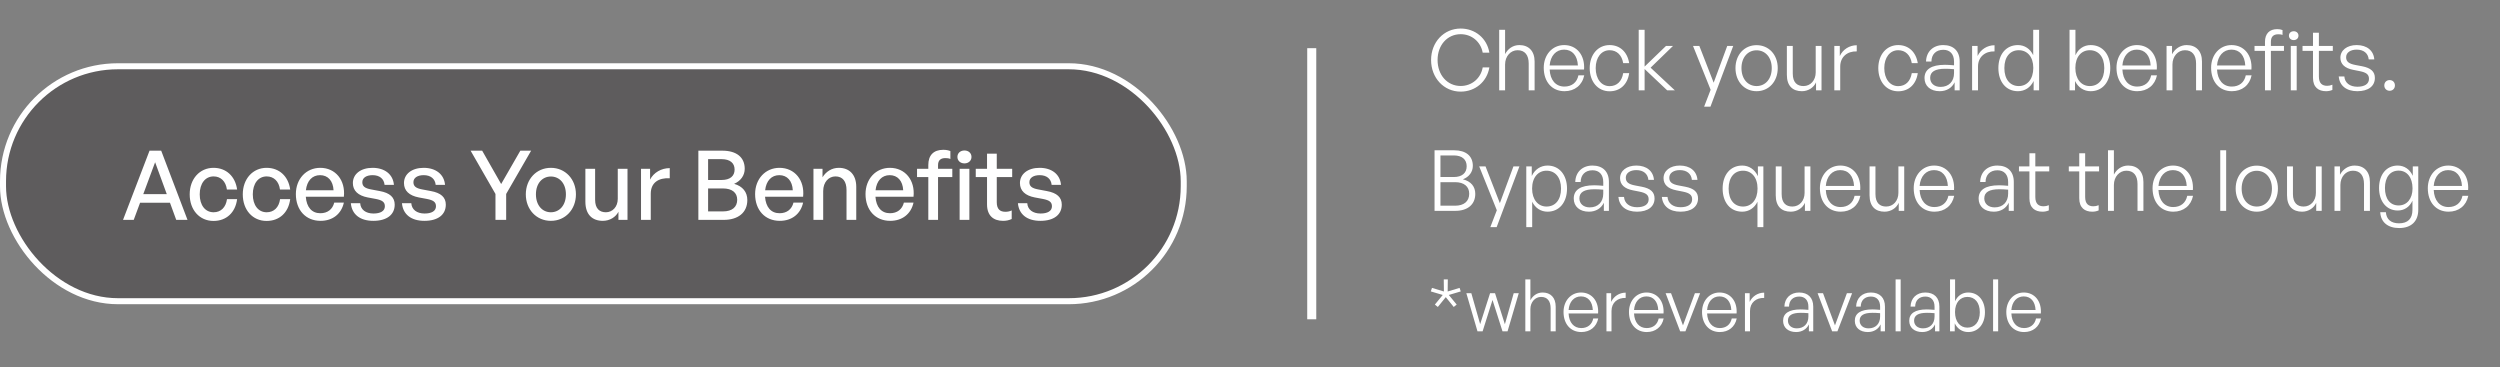 <svg width="415" height="61" viewBox="0 0 415 61" fill="none" xmlns="http://www.w3.org/2000/svg">
<rect x="0" y="0" width="415" height="61" fill="#808080" stroke="none"/>
<rect x="0.5" y="11" width="196" height="39" rx="19.085" fill="#2B2729" fill-opacity="0.4"/>
<rect x="0.5" y="11" width="196" height="39" rx="19.085" stroke="white"/>
<path d="M29.254 36.5L28.214 33.652H23.254L22.198 36.5H20.422L24.822 25.012H26.758L31.126 36.5H29.254ZM25.75 26.932L23.782 32.228H27.686L25.75 26.932ZM35.441 36.676C33.121 36.676 31.489 34.852 31.489 32.26C31.489 29.7 33.153 27.86 35.441 27.86C37.537 27.86 39.057 29.252 39.361 31.46H37.665C37.489 30.1 36.641 29.284 35.457 29.284C34.065 29.284 33.153 30.468 33.153 32.26C33.153 34.068 34.065 35.236 35.457 35.236C36.657 35.236 37.489 34.436 37.681 33.06H39.361C39.073 35.3 37.569 36.676 35.441 36.676ZM44.253 36.676C41.933 36.676 40.301 34.852 40.301 32.26C40.301 29.7 41.965 27.86 44.253 27.86C46.349 27.86 47.869 29.252 48.173 31.46H46.477C46.301 30.1 45.453 29.284 44.269 29.284C42.877 29.284 41.965 30.468 41.965 32.26C41.965 34.068 42.877 35.236 44.269 35.236C45.469 35.236 46.301 34.436 46.493 33.06H48.173C47.885 35.3 46.381 36.676 44.253 36.676ZM53.21 36.66C50.762 36.66 49.114 34.884 49.114 32.212C49.114 29.7 50.826 27.86 53.162 27.86C55.69 27.86 57.37 29.908 57.082 32.66H50.762C50.89 34.388 51.754 35.396 53.178 35.396C54.378 35.396 55.21 34.74 55.482 33.636H57.082C56.666 35.524 55.21 36.66 53.21 36.66ZM53.13 29.076C51.834 29.076 50.954 30.004 50.778 31.588H55.37C55.29 30.02 54.442 29.076 53.13 29.076ZM65.52 33.972C65.52 35.636 64.224 36.66 61.968 36.66C59.728 36.66 58.4 35.556 58.24 33.732H59.792C59.856 34.788 60.704 35.444 62 35.444C63.136 35.444 63.888 35.044 63.888 34.244C63.888 33.54 63.456 33.236 62.4 33.028L61.024 32.772C59.456 32.468 58.576 31.668 58.576 30.388C58.576 28.9 59.872 27.86 61.84 27.86C63.872 27.86 65.248 28.948 65.392 30.692H63.84C63.744 29.668 62.992 29.076 61.856 29.076C60.832 29.076 60.144 29.508 60.144 30.244C60.144 30.932 60.576 31.252 61.6 31.444L63.04 31.716C64.72 32.02 65.52 32.756 65.52 33.972ZM74.004 33.972C74.004 35.636 72.708 36.66 70.452 36.66C68.212 36.66 66.884 35.556 66.724 33.732H68.276C68.34 34.788 69.188 35.444 70.484 35.444C71.62 35.444 72.372 35.044 72.372 34.244C72.372 33.54 71.94 33.236 70.884 33.028L69.508 32.772C67.94 32.468 67.06 31.668 67.06 30.388C67.06 28.9 68.356 27.86 70.324 27.86C72.356 27.86 73.732 28.948 73.876 30.692H72.324C72.228 29.668 71.476 29.076 70.34 29.076C69.316 29.076 68.628 29.508 68.628 30.244C68.628 30.932 69.06 31.252 70.084 31.444L71.524 31.716C73.204 32.02 74.004 32.756 74.004 33.972ZM84.024 32.196V36.5H82.248V32.196L78.12 25.012H80.04L83.192 30.548L86.376 25.012H88.168L84.024 32.196ZM91.445 36.66C89.045 36.66 87.285 34.772 87.285 32.26C87.285 29.748 89.045 27.86 91.445 27.86C93.845 27.86 95.605 29.748 95.605 32.26C95.605 34.772 93.845 36.66 91.445 36.66ZM91.445 35.236C92.837 35.236 93.941 34.116 93.941 32.26C93.941 30.404 92.837 29.3 91.445 29.3C90.053 29.3 88.965 30.404 88.965 32.26C88.965 34.116 90.053 35.236 91.445 35.236ZM102.549 33.012V28.02H104.165V36.5H102.661V35.156C102.213 36.036 101.221 36.66 100.069 36.66C98.357 36.66 97.173 35.652 97.173 33.476V28.02H98.789V33.156C98.789 34.628 99.525 35.236 100.581 35.236C101.669 35.236 102.549 34.34 102.549 33.012ZM108.025 32.164V36.5H106.409V28.02H107.913V29.812C108.505 28.644 109.785 27.908 111.177 27.908V29.588C109.353 29.492 108.025 30.292 108.025 32.164ZM124.056 33.204C124.056 35.3 122.52 36.5 120.136 36.5H115.928V25.012H119.912C122.232 25.012 123.624 26.084 123.624 28.02C123.624 29.108 122.968 30.036 121.864 30.516C123.288 30.916 124.056 31.892 124.056 33.204ZM119.8 26.42H117.544V29.876H119.8C121.192 29.876 121.944 29.22 121.944 28.148C121.944 27.076 121.192 26.42 119.8 26.42ZM120.024 31.284H117.544V35.092H120.024C121.528 35.092 122.376 34.372 122.376 33.156C122.376 31.988 121.528 31.284 120.024 31.284ZM129.444 36.66C126.996 36.66 125.348 34.884 125.348 32.212C125.348 29.7 127.06 27.86 129.396 27.86C131.924 27.86 133.604 29.908 133.316 32.66H126.996C127.124 34.388 127.988 35.396 129.412 35.396C130.612 35.396 131.444 34.74 131.716 33.636H133.316C132.9 35.524 131.444 36.66 129.444 36.66ZM129.364 29.076C128.068 29.076 127.188 30.004 127.012 31.588H131.604C131.524 30.02 130.676 29.076 129.364 29.076ZM136.65 31.716V36.5H135.034V28.02H136.538V29.428C137.114 28.484 138.074 27.86 139.242 27.86C140.986 27.86 142.138 28.98 142.138 31.012V36.5H140.522V31.556C140.522 30.1 139.882 29.284 138.682 29.284C137.578 29.284 136.65 30.212 136.65 31.716ZM147.772 36.66C145.324 36.66 143.676 34.884 143.676 32.212C143.676 29.7 145.388 27.86 147.724 27.86C150.252 27.86 151.932 29.908 151.644 32.66H145.324C145.452 34.388 146.316 35.396 147.74 35.396C148.94 35.396 149.772 34.74 150.044 33.636H151.644C151.228 35.524 149.772 36.66 147.772 36.66ZM147.692 29.076C146.396 29.076 145.516 30.004 145.34 31.588H149.932C149.852 30.02 149.004 29.076 147.692 29.076ZM155.715 36.5H154.099V29.396H152.227V28.02H154.099V27.396C154.099 25.764 154.979 24.868 156.579 24.868C157.059 24.868 157.443 24.948 157.763 25.076V26.388C157.507 26.276 157.219 26.244 156.931 26.244C156.163 26.244 155.715 26.596 155.715 27.412V28.02H158.083V29.396H155.715V36.5ZM161.267 26.052C161.267 26.66 160.787 27.124 160.099 27.124C159.411 27.124 158.931 26.66 158.931 26.052C158.931 25.428 159.411 24.98 160.099 24.98C160.787 24.98 161.267 25.428 161.267 26.052ZM160.915 36.5H159.299V28.02H160.915V36.5ZM167.943 34.932V36.356C167.447 36.58 167.015 36.66 166.503 36.66C164.935 36.66 163.847 35.812 163.847 33.94V29.396H161.975V28.02H163.847V25.508H165.463V28.02H168.023V29.396H165.463V33.572C165.463 34.74 166.023 35.156 166.887 35.156C167.271 35.156 167.607 35.092 167.943 34.932ZM176.254 33.972C176.254 35.636 174.958 36.66 172.702 36.66C170.462 36.66 169.134 35.556 168.974 33.732H170.526C170.59 34.788 171.438 35.444 172.734 35.444C173.87 35.444 174.622 35.044 174.622 34.244C174.622 33.54 174.19 33.236 173.134 33.028L171.758 32.772C170.19 32.468 169.31 31.668 169.31 30.388C169.31 28.9 170.606 27.86 172.574 27.86C174.606 27.86 175.982 28.948 176.126 30.692H174.574C174.478 29.668 173.726 29.076 172.59 29.076C171.566 29.076 170.878 29.508 170.878 30.244C170.878 30.932 171.31 31.252 172.334 31.444L173.774 31.716C175.454 32.02 176.254 32.756 176.254 33.972Z" fill="white"/>
<line x1="217.75" y1="7.998" x2="217.75" y2="53.002" stroke="white" stroke-width="1.5"/>
<path d="M242.474 15.21C239.674 15.21 237.56 12.928 237.56 9.96C237.56 7.006 239.674 4.738 242.474 4.738C244.868 4.738 246.842 6.348 247.234 8.742H246.128C245.806 6.95 244.322 5.676 242.474 5.676C240.248 5.676 238.638 7.496 238.638 9.96C238.638 12.452 240.248 14.272 242.474 14.272C244.336 14.272 245.82 12.984 246.128 11.192H247.234C246.842 13.586 244.868 15.21 242.474 15.21ZM249.845 10.702V15H248.865V4.948H249.845V8.98C250.307 8.098 251.147 7.482 252.211 7.482C253.751 7.482 254.745 8.462 254.745 10.212V15H253.765V10.548C253.765 9.134 253.121 8.336 251.917 8.336C250.769 8.336 249.845 9.33 249.845 10.702ZM259.706 15.14C257.634 15.14 256.262 13.586 256.262 11.248C256.262 9.092 257.69 7.482 259.65 7.482C261.75 7.482 263.122 9.176 262.954 11.542H257.242C257.326 13.292 258.25 14.37 259.692 14.37C260.924 14.37 261.778 13.684 262.016 12.508H262.982C262.646 14.146 261.4 15.14 259.706 15.14ZM259.636 8.238C258.306 8.238 257.368 9.26 257.242 10.87H261.932C261.848 9.218 260.994 8.238 259.636 8.238ZM267.195 15.154C265.249 15.154 263.891 13.572 263.891 11.304C263.891 9.064 265.263 7.482 267.195 7.482C268.917 7.482 270.149 8.63 270.443 10.478H269.449C269.225 9.134 268.385 8.336 267.195 8.336C265.823 8.336 264.885 9.54 264.885 11.304C264.885 13.096 265.823 14.3 267.195 14.3C268.399 14.3 269.225 13.516 269.449 12.144H270.443C270.177 14.02 268.931 15.154 267.195 15.154ZM273.005 15H272.025V4.948H273.005V11.052L276.561 7.622H277.723L273.999 11.234L278.031 15H276.757L273.005 11.458V15ZM287.717 7.622L283.937 17.702H282.887L283.965 14.902L281.039 7.622H282.089L284.469 13.726L286.723 7.622H287.717ZM291.59 15.14C289.56 15.14 288.09 13.53 288.09 11.304C288.09 9.092 289.56 7.496 291.59 7.496C293.634 7.496 295.104 9.092 295.104 11.304C295.104 13.53 293.634 15.14 291.59 15.14ZM291.59 14.286C293.032 14.286 294.11 13.138 294.11 11.304C294.11 9.498 293.032 8.35 291.59 8.35C290.162 8.35 289.084 9.498 289.084 11.304C289.084 13.138 290.162 14.286 291.59 14.286ZM301.407 12.018V7.622H302.373V15H301.463V13.67C301.085 14.524 300.189 15.14 299.111 15.14C297.613 15.14 296.619 14.286 296.619 12.424V7.622H297.599V12.214C297.599 13.712 298.341 14.286 299.377 14.286C300.553 14.286 301.407 13.334 301.407 12.018ZM305.476 11.052V15H304.496V7.622H305.406V9.302C305.91 8.21 307.002 7.51 308.22 7.51V8.532C306.666 8.476 305.476 9.442 305.476 11.052ZM315.101 15.154C313.155 15.154 311.797 13.572 311.797 11.304C311.797 9.064 313.169 7.482 315.101 7.482C316.823 7.482 318.055 8.63 318.349 10.478H317.355C317.131 9.134 316.291 8.336 315.101 8.336C313.729 8.336 312.791 9.54 312.791 11.304C312.791 13.096 313.729 14.3 315.101 14.3C316.305 14.3 317.131 13.516 317.355 12.144H318.349C318.083 14.02 316.837 15.154 315.101 15.154ZM324.467 15V13.656C324.033 14.58 323.137 15.14 321.989 15.14C320.463 15.14 319.469 14.286 319.469 12.956C319.469 11.514 320.617 10.758 322.857 10.758C323.305 10.758 323.641 10.786 324.369 10.842V10.226C324.369 8.994 323.711 8.266 322.591 8.266C321.387 8.266 320.631 9.008 320.617 10.212H319.721C319.763 8.574 320.897 7.482 322.577 7.482C324.299 7.482 325.307 8.49 325.307 10.198V15H324.467ZM320.407 12.928C320.407 13.824 321.093 14.426 322.129 14.426C323.501 14.426 324.369 13.53 324.369 12.144V11.486C323.739 11.43 323.305 11.416 322.899 11.416C321.219 11.416 320.407 11.906 320.407 12.928ZM328.349 11.052V15H327.369V7.622H328.279V9.302C328.783 8.21 329.875 7.51 331.093 7.51V8.532C329.539 8.476 328.349 9.442 328.349 11.052ZM331.731 11.304C331.731 9.036 332.991 7.482 334.979 7.482C336.085 7.482 337.023 8.112 337.513 9.162V4.948H338.493V15H337.583V13.446C337.065 14.524 336.113 15.14 334.979 15.14C332.991 15.14 331.731 13.572 331.731 11.304ZM332.725 11.304C332.725 13.18 333.677 14.286 335.119 14.286C336.547 14.286 337.527 13.124 337.527 11.276C337.527 9.414 336.519 8.336 335.119 8.336C333.677 8.336 332.725 9.428 332.725 11.304ZM350.305 11.304C350.305 13.572 349.031 15.14 347.057 15.14C345.923 15.14 344.971 14.524 344.453 13.446V15H343.543V4.948H344.523V9.176C344.999 8.098 345.937 7.482 347.057 7.482C349.031 7.482 350.305 9.036 350.305 11.304ZM349.311 11.304C349.311 9.428 348.345 8.336 346.903 8.336C345.517 8.336 344.509 9.414 344.509 11.276C344.509 13.124 345.489 14.286 346.903 14.286C348.345 14.286 349.311 13.18 349.311 11.304ZM354.78 15.14C352.708 15.14 351.336 13.586 351.336 11.248C351.336 9.092 352.764 7.482 354.724 7.482C356.824 7.482 358.196 9.176 358.028 11.542H352.316C352.4 13.292 353.324 14.37 354.766 14.37C355.998 14.37 356.852 13.684 357.09 12.508H358.056C357.72 14.146 356.474 15.14 354.78 15.14ZM354.71 8.238C353.38 8.238 352.442 9.26 352.316 10.87H357.006C356.922 9.218 356.068 8.238 354.71 8.238ZM360.628 10.702V15H359.648V7.622H360.558V9.008C361.034 8.098 361.93 7.482 362.994 7.482C364.534 7.482 365.528 8.462 365.528 10.212V15H364.548V10.548C364.548 9.134 363.904 8.336 362.7 8.336C361.552 8.336 360.628 9.33 360.628 10.702ZM370.489 15.14C368.417 15.14 367.045 13.586 367.045 11.248C367.045 9.092 368.473 7.482 370.433 7.482C372.533 7.482 373.905 9.176 373.737 11.542H368.025C368.109 13.292 369.033 14.37 370.475 14.37C371.707 14.37 372.561 13.684 372.799 12.508H373.765C373.429 14.146 372.183 15.14 370.489 15.14ZM370.419 8.238C369.089 8.238 368.151 9.26 368.025 10.87H372.715C372.631 9.218 371.777 8.238 370.419 8.238ZM376.967 15H375.987V8.448H374.251V7.622H375.987V6.95C375.987 5.592 376.729 4.836 378.017 4.836C378.353 4.836 378.647 4.892 378.899 4.99V5.802C378.661 5.704 378.437 5.69 378.185 5.69C377.401 5.69 376.967 6.082 376.967 6.95V7.622H379.137V8.448H376.967V15ZM381.545 5.914C381.545 6.348 381.223 6.656 380.761 6.656C380.285 6.656 379.963 6.348 379.963 5.914C379.963 5.494 380.285 5.186 380.761 5.186C381.223 5.186 381.545 5.494 381.545 5.914ZM381.251 15H380.271V7.622H381.251V15ZM387.176 14.062V14.93C386.798 15.084 386.476 15.14 386.112 15.14C384.894 15.14 383.956 14.51 383.956 12.914V8.448H382.22V7.622H383.956V5.438H384.936V7.622H387.246V8.448H384.936V12.704C384.936 13.852 385.496 14.244 386.308 14.244C386.616 14.244 386.868 14.188 387.176 14.062ZM394.23 12.942C394.23 14.3 393.138 15.14 391.318 15.14C389.484 15.14 388.364 14.216 388.224 12.69H389.162C389.232 13.74 390.058 14.398 391.318 14.398C392.522 14.398 393.25 13.936 393.25 13.096C393.25 12.368 392.83 12.032 391.71 11.808L390.646 11.598C389.246 11.332 388.504 10.646 388.504 9.582C388.504 8.35 389.596 7.482 391.206 7.482C392.9 7.482 394.02 8.392 394.132 9.862H393.208C393.11 8.84 392.368 8.238 391.206 8.238C390.17 8.238 389.456 8.728 389.456 9.498C389.456 10.226 389.904 10.576 390.996 10.786L392.102 10.996C393.572 11.276 394.23 11.892 394.23 12.942ZM397.557 14.188C397.557 14.692 397.193 15.07 396.675 15.07C396.171 15.07 395.793 14.692 395.793 14.188C395.793 13.656 396.171 13.292 396.675 13.292C397.193 13.292 397.557 13.656 397.557 14.188ZM244.896 32.186C244.896 33.978 243.58 35 241.606 35H238.134V24.948H241.396C243.342 24.948 244.49 25.886 244.49 27.538C244.49 28.532 243.86 29.386 242.838 29.764C244.196 30.1 244.896 30.982 244.896 32.186ZM241.34 25.802H239.114V29.386H241.34C242.698 29.386 243.468 28.714 243.468 27.594C243.468 26.474 242.698 25.802 241.34 25.802ZM241.55 30.24H239.114V34.146H241.55C243.02 34.146 243.888 33.418 243.888 32.158C243.888 30.954 243.02 30.24 241.55 30.24ZM252.225 27.622L248.445 37.702H247.395L248.473 34.902L245.547 27.622H246.597L248.977 33.726L251.231 27.622H252.225ZM260.125 31.304C260.125 33.586 258.851 35.14 256.891 35.14C255.785 35.14 254.847 34.538 254.343 33.488V37.702H253.363V27.622H254.273V29.218C254.777 28.126 255.757 27.482 256.891 27.482C258.851 27.482 260.125 29.05 260.125 31.304ZM259.131 31.304C259.131 29.442 258.165 28.336 256.723 28.336C255.351 28.336 254.329 29.428 254.329 31.304C254.329 33.138 255.323 34.286 256.723 34.286C258.165 34.286 259.131 33.194 259.131 31.304ZM266.239 35V33.656C265.805 34.58 264.909 35.14 263.761 35.14C262.235 35.14 261.241 34.286 261.241 32.956C261.241 31.514 262.389 30.758 264.629 30.758C265.077 30.758 265.413 30.786 266.141 30.842V30.226C266.141 28.994 265.483 28.266 264.363 28.266C263.159 28.266 262.403 29.008 262.389 30.212H261.493C261.535 28.574 262.669 27.482 264.349 27.482C266.071 27.482 267.079 28.49 267.079 30.198V35H266.239ZM262.179 32.928C262.179 33.824 262.865 34.426 263.901 34.426C265.273 34.426 266.141 33.53 266.141 32.144V31.486C265.511 31.43 265.077 31.416 264.671 31.416C262.991 31.416 262.179 31.906 262.179 32.928ZM274.656 32.942C274.656 34.3 273.564 35.14 271.744 35.14C269.91 35.14 268.79 34.216 268.65 32.69H269.588C269.658 33.74 270.484 34.398 271.744 34.398C272.948 34.398 273.676 33.936 273.676 33.096C273.676 32.368 273.256 32.032 272.136 31.808L271.072 31.598C269.672 31.332 268.93 30.646 268.93 29.582C268.93 28.35 270.022 27.482 271.632 27.482C273.326 27.482 274.446 28.392 274.558 29.862H273.634C273.536 28.84 272.794 28.238 271.632 28.238C270.596 28.238 269.882 28.728 269.882 29.498C269.882 30.226 270.33 30.576 271.422 30.786L272.528 30.996C273.998 31.276 274.656 31.892 274.656 32.942ZM281.875 32.942C281.875 34.3 280.783 35.14 278.963 35.14C277.129 35.14 276.009 34.216 275.869 32.69H276.807C276.877 33.74 277.703 34.398 278.963 34.398C280.167 34.398 280.895 33.936 280.895 33.096C280.895 32.368 280.475 32.032 279.355 31.808L278.291 31.598C276.891 31.332 276.149 30.646 276.149 29.582C276.149 28.35 277.241 27.482 278.851 27.482C280.545 27.482 281.665 28.392 281.777 29.862H280.853C280.755 28.84 280.013 28.238 278.851 28.238C277.815 28.238 277.101 28.728 277.101 29.498C277.101 30.226 277.549 30.576 278.641 30.786L279.747 30.996C281.217 31.276 281.875 31.892 281.875 32.942ZM285.957 31.304C285.957 29.05 287.217 27.482 289.205 27.482C290.353 27.482 291.305 28.14 291.809 29.246V27.622H292.719V37.702H291.739V33.488C291.235 34.538 290.311 35.14 289.205 35.14C287.217 35.14 285.957 33.586 285.957 31.304ZM286.951 31.304C286.951 33.194 287.903 34.286 289.345 34.286C290.773 34.286 291.753 33.138 291.753 31.304C291.753 29.428 290.745 28.336 289.345 28.336C287.903 28.336 286.951 29.442 286.951 31.304ZM299.561 32.018V27.622H300.527V35H299.617V33.67C299.239 34.524 298.343 35.14 297.265 35.14C295.767 35.14 294.773 34.286 294.773 32.424V27.622H295.753V32.214C295.753 33.712 296.495 34.286 297.531 34.286C298.707 34.286 299.561 33.334 299.561 32.018ZM305.548 35.14C303.476 35.14 302.104 33.586 302.104 31.248C302.104 29.092 303.532 27.482 305.492 27.482C307.592 27.482 308.964 29.176 308.796 31.542H303.084C303.168 33.292 304.092 34.37 305.534 34.37C306.766 34.37 307.62 33.684 307.858 32.508H308.824C308.488 34.146 307.242 35.14 305.548 35.14ZM305.478 28.238C304.148 28.238 303.21 29.26 303.084 30.87H307.774C307.69 29.218 306.836 28.238 305.478 28.238ZM315.134 32.018V27.622H316.1V35H315.19V33.67C314.812 34.524 313.916 35.14 312.838 35.14C311.34 35.14 310.346 34.286 310.346 32.424V27.622H311.326V32.214C311.326 33.712 312.068 34.286 313.104 34.286C314.28 34.286 315.134 33.334 315.134 32.018ZM321.12 35.14C319.048 35.14 317.676 33.586 317.676 31.248C317.676 29.092 319.104 27.482 321.064 27.482C323.164 27.482 324.536 29.176 324.368 31.542H318.656C318.74 33.292 319.664 34.37 321.106 34.37C322.338 34.37 323.192 33.684 323.43 32.508H324.396C324.06 34.146 322.814 35.14 321.12 35.14ZM321.05 28.238C319.72 28.238 318.782 29.26 318.656 30.87H323.346C323.262 29.218 322.408 28.238 321.05 28.238ZM333.45 35V33.656C333.016 34.58 332.12 35.14 330.972 35.14C329.446 35.14 328.452 34.286 328.452 32.956C328.452 31.514 329.6 30.758 331.84 30.758C332.288 30.758 332.624 30.786 333.352 30.842V30.226C333.352 28.994 332.694 28.266 331.574 28.266C330.37 28.266 329.614 29.008 329.6 30.212H328.704C328.746 28.574 329.88 27.482 331.56 27.482C333.282 27.482 334.29 28.49 334.29 30.198V35H333.45ZM329.39 32.928C329.39 33.824 330.076 34.426 331.112 34.426C332.484 34.426 333.352 33.53 333.352 32.144V31.486C332.722 31.43 332.288 31.416 331.882 31.416C330.202 31.416 329.39 31.906 329.39 32.928ZM340.104 34.062V34.93C339.726 35.084 339.404 35.14 339.04 35.14C337.822 35.14 336.884 34.51 336.884 32.914V28.448H335.148V27.622H336.884V25.438H337.864V27.622H340.174V28.448H337.864V32.704C337.864 33.852 338.424 34.244 339.236 34.244C339.544 34.244 339.796 34.188 340.104 34.062ZM348.376 34.062V34.93C347.998 35.084 347.676 35.14 347.312 35.14C346.094 35.14 345.156 34.51 345.156 32.914V28.448H343.42V27.622H345.156V25.438H346.136V27.622H348.446V28.448H346.136V32.704C346.136 33.852 346.696 34.244 347.508 34.244C347.816 34.244 348.068 34.188 348.376 34.062ZM350.907 30.702V35H349.927V24.948H350.907V28.98C351.369 28.098 352.209 27.482 353.273 27.482C354.813 27.482 355.807 28.462 355.807 30.212V35H354.827V30.548C354.827 29.134 354.183 28.336 352.979 28.336C351.831 28.336 350.907 29.33 350.907 30.702ZM360.769 35.14C358.697 35.14 357.325 33.586 357.325 31.248C357.325 29.092 358.753 27.482 360.713 27.482C362.813 27.482 364.185 29.176 364.017 31.542H358.305C358.389 33.292 359.313 34.37 360.755 34.37C361.987 34.37 362.841 33.684 363.079 32.508H364.045C363.709 34.146 362.463 35.14 360.769 35.14ZM360.699 28.238C359.369 28.238 358.431 29.26 358.305 30.87H362.995C362.911 29.218 362.057 28.238 360.699 28.238ZM369.542 35H368.562V24.948H369.542V35ZM374.62 35.14C372.59 35.14 371.12 33.53 371.12 31.304C371.12 29.092 372.59 27.496 374.62 27.496C376.664 27.496 378.134 29.092 378.134 31.304C378.134 33.53 376.664 35.14 374.62 35.14ZM374.62 34.286C376.062 34.286 377.14 33.138 377.14 31.304C377.14 29.498 376.062 28.35 374.62 28.35C373.192 28.35 372.114 29.498 372.114 31.304C372.114 33.138 373.192 34.286 374.62 34.286ZM384.436 32.018V27.622H385.402V35H384.492V33.67C384.114 34.524 383.218 35.14 382.14 35.14C380.642 35.14 379.648 34.286 379.648 32.424V27.622H380.628V32.214C380.628 33.712 381.37 34.286 382.406 34.286C383.582 34.286 384.436 33.334 384.436 32.018ZM388.505 30.702V35H387.525V27.622H388.435V29.008C388.911 28.098 389.807 27.482 390.871 27.482C392.411 27.482 393.405 28.462 393.405 30.212V35H392.425V30.548C392.425 29.134 391.781 28.336 390.577 28.336C389.429 28.336 388.505 29.33 388.505 30.702ZM398.254 37.856C396.378 37.856 395.202 36.876 395.118 35.224H396.056C396.14 36.428 396.924 37.072 398.24 37.072C399.696 37.072 400.466 36.302 400.466 34.846V33.306C400.018 34.342 399.122 34.944 398.03 34.944C396.168 34.944 394.922 33.446 394.922 31.206C394.922 28.966 396.154 27.482 398.016 27.482C399.122 27.482 400.046 28.112 400.522 29.19V27.622H401.432V34.832C401.432 36.736 400.27 37.856 398.254 37.856ZM395.902 31.206C395.902 33.012 396.756 34.104 398.17 34.104C399.556 34.104 400.48 32.984 400.48 31.276C400.48 29.47 399.57 28.322 398.17 28.322C396.77 28.322 395.902 29.414 395.902 31.206ZM406.46 35.14C404.388 35.14 403.016 33.586 403.016 31.248C403.016 29.092 404.444 27.482 406.404 27.482C408.504 27.482 409.876 29.176 409.708 31.542H403.996C404.08 33.292 405.004 34.37 406.446 34.37C407.678 34.37 408.532 33.684 408.77 32.508H409.736C409.4 34.146 408.154 35.14 406.46 35.14ZM406.39 28.238C405.06 28.238 404.122 29.26 403.996 30.87H408.686C408.602 29.218 407.748 28.238 406.39 28.238ZM240 49.324L238.68 50.956L238.188 50.56L239.496 48.964L237.516 48.376L237.708 47.788L239.688 48.388L239.664 46.384H240.336L240.312 48.388L242.292 47.788L242.484 48.376L240.504 48.964L241.812 50.56L241.32 50.956L240 49.324ZM249.414 55L247.758 49.792L246.114 55H245.262L243.414 48.676H244.242L245.706 53.812L247.35 48.676H248.178L249.81 53.824L251.274 48.676H252.114L250.254 55H249.414ZM254.045 51.316V55H253.205V46.384H254.045V49.84C254.441 49.084 255.161 48.556 256.073 48.556C257.393 48.556 258.245 49.396 258.245 50.896V55H257.405V51.184C257.405 49.972 256.853 49.288 255.821 49.288C254.837 49.288 254.045 50.14 254.045 51.316ZM262.498 55.12C260.722 55.12 259.546 53.788 259.546 51.784C259.546 49.936 260.77 48.556 262.45 48.556C264.25 48.556 265.426 50.008 265.282 52.036H260.386C260.458 53.536 261.25 54.46 262.486 54.46C263.542 54.46 264.274 53.872 264.478 52.864H265.306C265.018 54.268 263.95 55.12 262.498 55.12ZM262.438 49.204C261.298 49.204 260.494 50.08 260.386 51.46H264.406C264.334 50.044 263.602 49.204 262.438 49.204ZM267.51 51.616V55H266.67V48.676H267.45V50.116C267.882 49.18 268.818 48.58 269.862 48.58V49.456C268.53 49.408 267.51 50.236 267.51 51.616ZM273.361 55.12C271.585 55.12 270.409 53.788 270.409 51.784C270.409 49.936 271.633 48.556 273.313 48.556C275.113 48.556 276.289 50.008 276.145 52.036H271.249C271.321 53.536 272.113 54.46 273.349 54.46C274.405 54.46 275.137 53.872 275.341 52.864H276.169C275.881 54.268 274.813 55.12 273.361 55.12ZM273.301 49.204C272.161 49.204 271.357 50.08 271.249 51.46H275.269C275.197 50.044 274.465 49.204 273.301 49.204ZM282.218 48.676L279.782 55H278.906L276.494 48.676H277.394L279.374 54.016L281.354 48.676H282.218ZM285.49 55.12C283.714 55.12 282.538 53.788 282.538 51.784C282.538 49.936 283.762 48.556 285.442 48.556C287.242 48.556 288.418 50.008 288.274 52.036H283.378C283.45 53.536 284.242 54.46 285.478 54.46C286.534 54.46 287.266 53.872 287.47 52.864H288.298C288.01 54.268 286.942 55.12 285.49 55.12ZM285.43 49.204C284.29 49.204 283.486 50.08 283.378 51.46H287.398C287.326 50.044 286.594 49.204 285.43 49.204ZM290.502 51.616V55H289.662V48.676H290.442V50.116C290.874 49.18 291.81 48.58 292.854 48.58V49.456C291.522 49.408 290.502 50.236 290.502 51.616ZM300.277 55V53.848C299.905 54.64 299.137 55.12 298.153 55.12C296.845 55.12 295.993 54.388 295.993 53.248C295.993 52.012 296.977 51.364 298.897 51.364C299.281 51.364 299.569 51.388 300.193 51.436V50.908C300.193 49.852 299.629 49.228 298.669 49.228C297.637 49.228 296.989 49.864 296.977 50.896H296.209C296.245 49.492 297.217 48.556 298.657 48.556C300.133 48.556 300.997 49.42 300.997 50.884V55H300.277ZM296.797 53.224C296.797 53.992 297.385 54.508 298.273 54.508C299.449 54.508 300.193 53.74 300.193 52.552V51.988C299.653 51.94 299.281 51.928 298.933 51.928C297.493 51.928 296.797 52.348 296.797 53.224ZM307.448 48.676L305.012 55H304.136L301.724 48.676H302.624L304.604 54.016L306.584 48.676H307.448ZM312.183 55V53.848C311.811 54.64 311.043 55.12 310.059 55.12C308.751 55.12 307.899 54.388 307.899 53.248C307.899 52.012 308.883 51.364 310.803 51.364C311.187 51.364 311.475 51.388 312.099 51.436V50.908C312.099 49.852 311.535 49.228 310.575 49.228C309.543 49.228 308.895 49.864 308.883 50.896H308.115C308.151 49.492 309.123 48.556 310.563 48.556C312.039 48.556 312.903 49.42 312.903 50.884V55H312.183ZM308.703 53.224C308.703 53.992 309.291 54.508 310.179 54.508C311.355 54.508 312.099 53.74 312.099 52.552V51.988C311.559 51.94 311.187 51.928 310.839 51.928C309.399 51.928 308.703 52.348 308.703 53.224ZM315.51 55H314.67V46.384H315.51V55ZM321.218 55V53.848C320.846 54.64 320.078 55.12 319.094 55.12C317.786 55.12 316.934 54.388 316.934 53.248C316.934 52.012 317.918 51.364 319.838 51.364C320.222 51.364 320.51 51.388 321.134 51.436V50.908C321.134 49.852 320.57 49.228 319.61 49.228C318.578 49.228 317.93 49.864 317.918 50.896H317.15C317.186 49.492 318.158 48.556 319.598 48.556C321.074 48.556 321.938 49.42 321.938 50.884V55H321.218ZM317.738 53.224C317.738 53.992 318.326 54.508 319.214 54.508C320.39 54.508 321.134 53.74 321.134 52.552V51.988C320.594 51.94 320.222 51.928 319.874 51.928C318.434 51.928 317.738 52.348 317.738 53.224ZM329.501 51.832C329.501 53.776 328.409 55.12 326.717 55.12C325.745 55.12 324.929 54.592 324.485 53.668V55H323.705V46.384H324.545V50.008C324.953 49.084 325.757 48.556 326.717 48.556C328.409 48.556 329.501 49.888 329.501 51.832ZM328.649 51.832C328.649 50.224 327.821 49.288 326.585 49.288C325.397 49.288 324.533 50.212 324.533 51.808C324.533 53.392 325.373 54.388 326.585 54.388C327.821 54.388 328.649 53.44 328.649 51.832ZM331.693 55H330.853V46.384H331.693V55ZM335.998 55.12C334.222 55.12 333.046 53.788 333.046 51.784C333.046 49.936 334.27 48.556 335.95 48.556C337.75 48.556 338.926 50.008 338.782 52.036H333.886C333.958 53.536 334.75 54.46 335.986 54.46C337.042 54.46 337.774 53.872 337.978 52.864H338.806C338.518 54.268 337.45 55.12 335.998 55.12ZM335.938 49.204C334.798 49.204 333.994 50.08 333.886 51.46H337.906C337.834 50.044 337.102 49.204 335.938 49.204Z" fill="white"/>
</svg>
